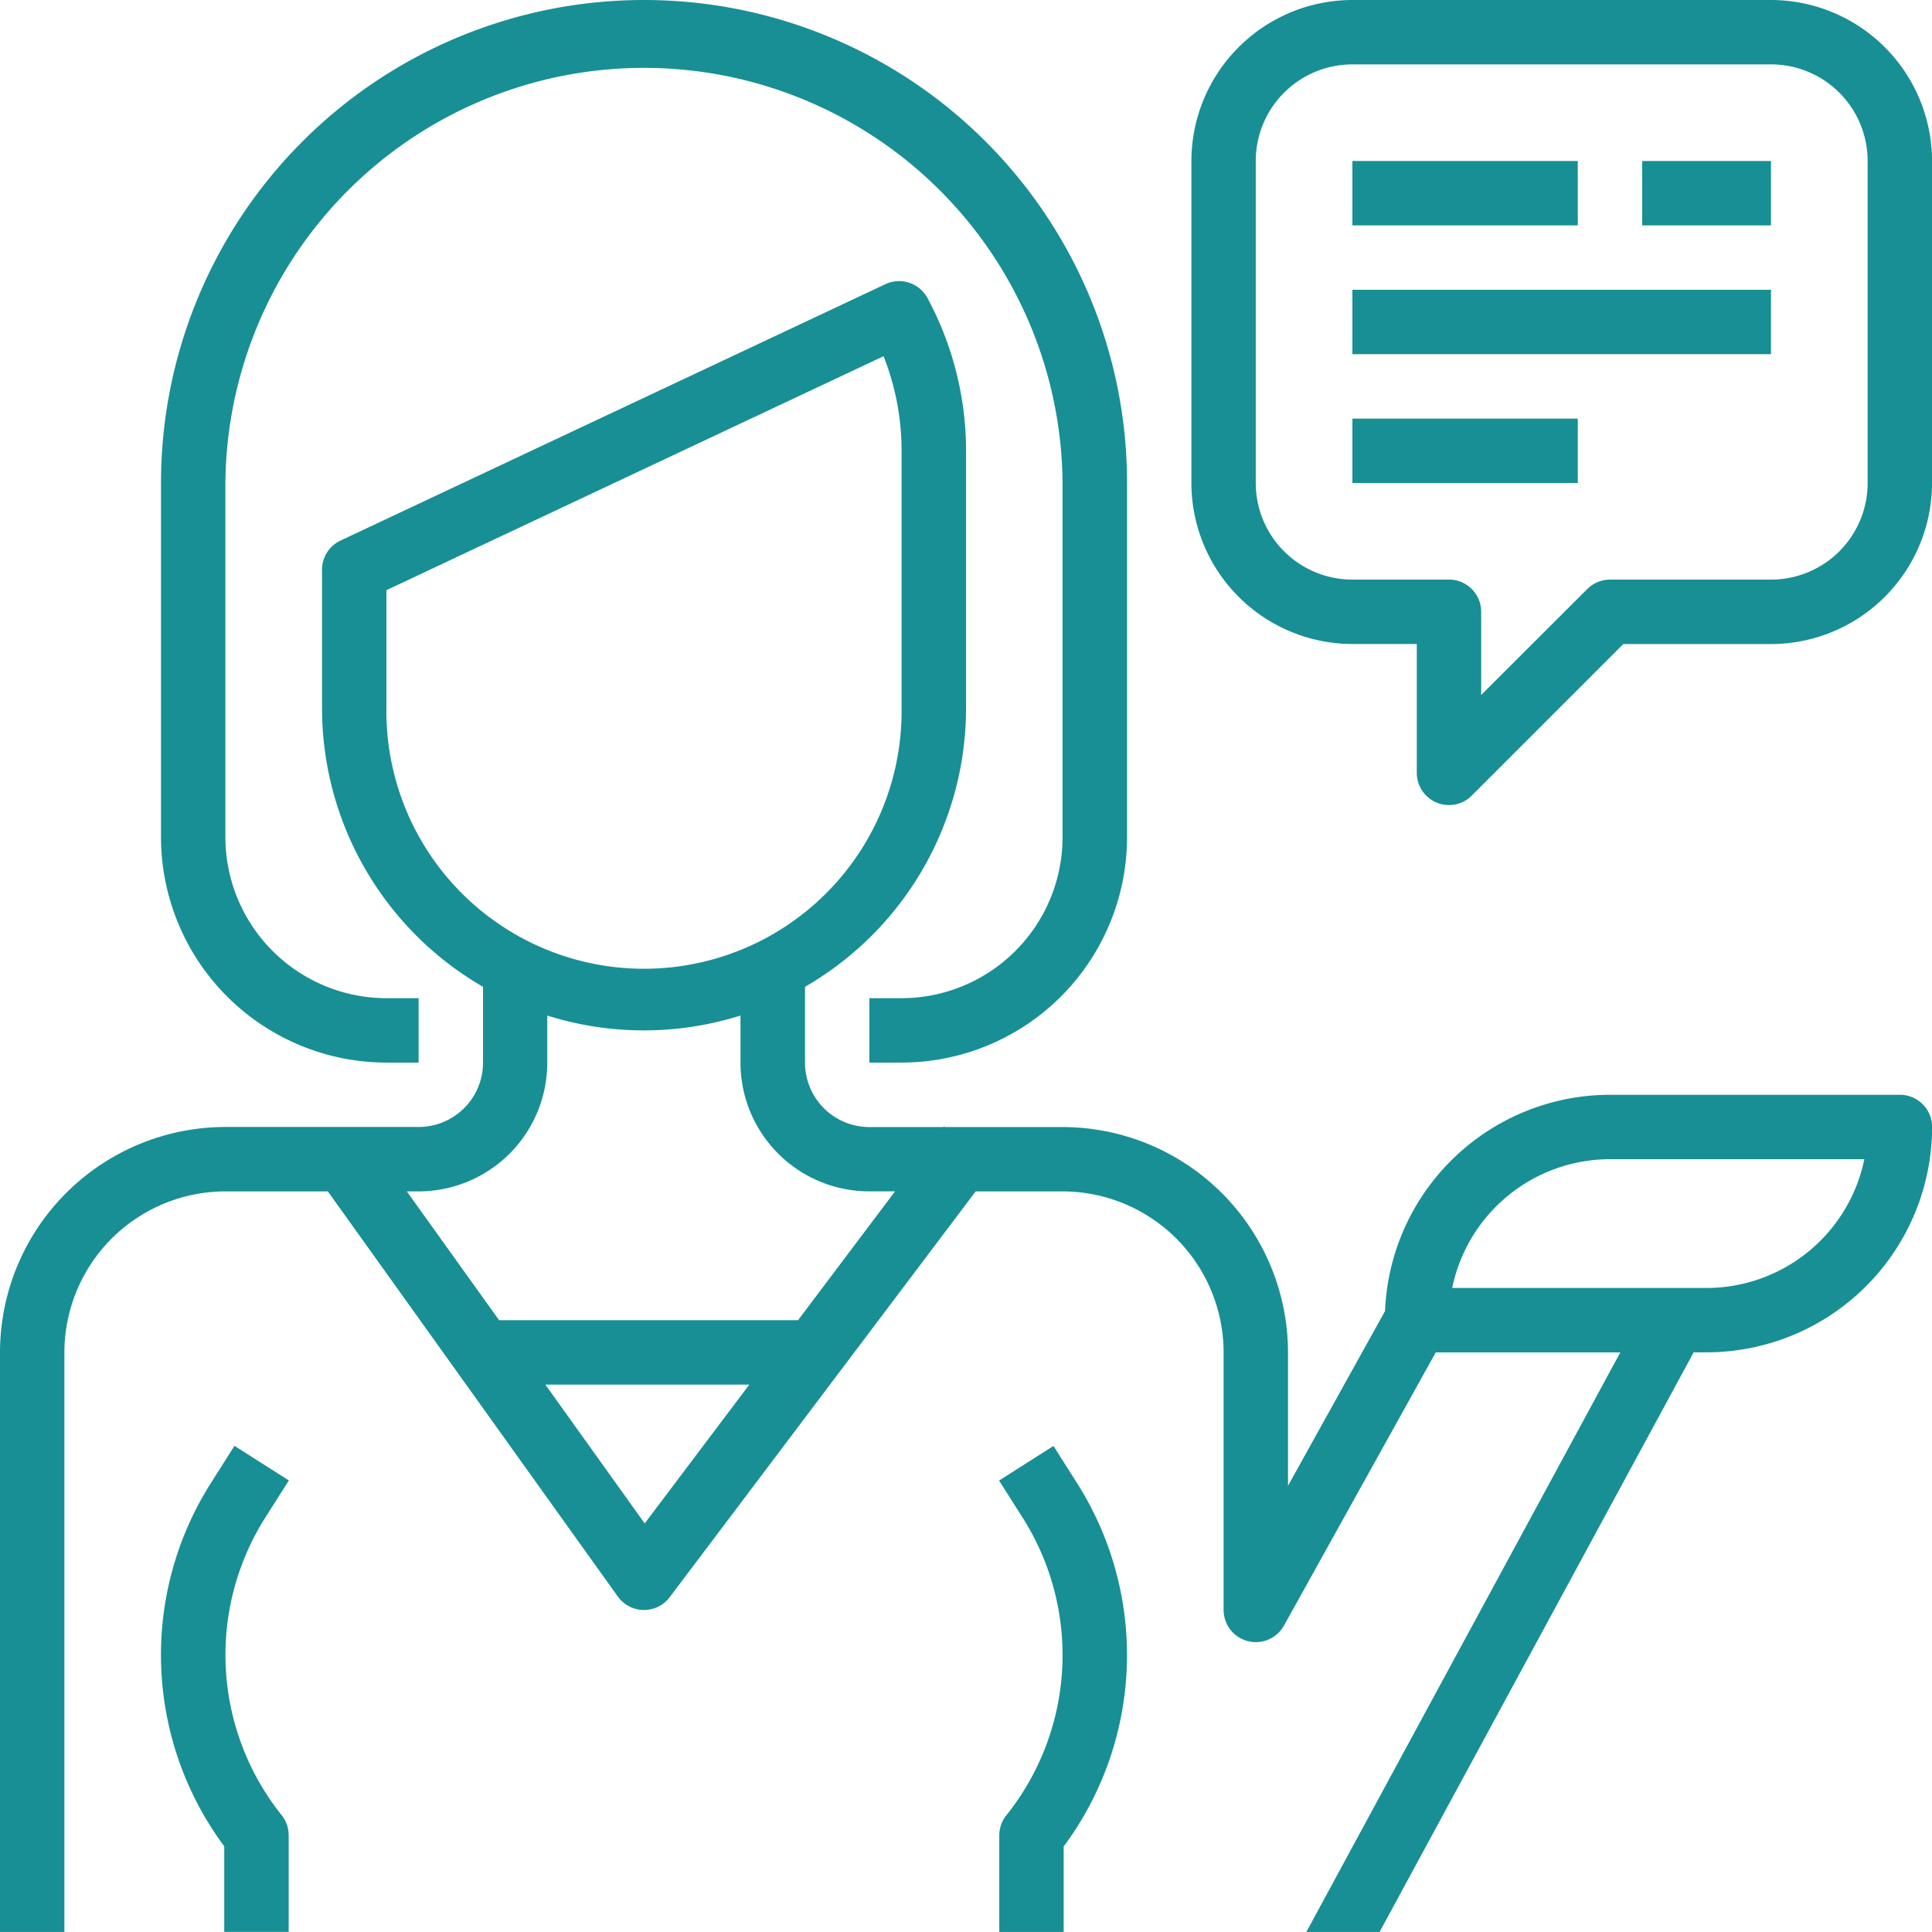 <svg id="ic_english_requirements" xmlns="http://www.w3.org/2000/svg" viewBox="0 0 66.996 66.995">
  <defs>
    <style>
      .cls-1 {
        fill: #188f94;
      }
    </style>
  </defs>
  <g id="Group_962" data-name="Group 962" transform="translate(5.583)">
    <g id="Group_961" data-name="Group 961">
      <path id="Path_2703" data-name="Path 2703" class="cls-1" d="M56.749,0A16.749,16.749,0,0,0,40,16.749V29.031a7.825,7.825,0,0,0,7.816,7.816h1.117V34.614H47.816a5.59,5.59,0,0,1-5.583-5.583V16.749a14.516,14.516,0,0,1,29.031,0V29.031a5.59,5.59,0,0,1-5.583,5.583H64.565v2.233h1.117A7.825,7.825,0,0,0,73.5,29.031V16.749A16.749,16.749,0,0,0,56.749,0Z" transform="translate(-40)"/>
    </g>
  </g>
  <g id="Group_964" data-name="Group 964" transform="translate(5.583 50.141)">
    <g id="Group_963" data-name="Group 963">
      <path id="Path_2704" data-name="Path 2704" class="cls-1" d="M43.621,361.73l.816-1.285-1.886-1.2-.816,1.286a11.13,11.13,0,0,0,.461,12.6V376.1H44.43v-3.35a1.116,1.116,0,0,0-.245-.7A8.9,8.9,0,0,1,43.621,361.73Z" transform="translate(-40.003 -359.248)"/>
    </g>
  </g>
  <g id="Group_966" data-name="Group 966" transform="translate(41.314)">
    <g id="Group_965" data-name="Group 965">
      <path id="Path_2705" data-name="Path 2705" class="cls-1" d="M316.1,0H301.583A5.59,5.59,0,0,0,296,5.583V16.749a5.59,5.59,0,0,0,5.583,5.583h2.233V26.8a1.117,1.117,0,0,0,.689,1.032,1.1,1.1,0,0,0,.428.085,1.116,1.116,0,0,0,.789-.327l5.256-5.256H316.1a5.59,5.59,0,0,0,5.583-5.583V5.583A5.59,5.59,0,0,0,316.1,0Zm3.35,16.749a3.35,3.35,0,0,1-3.35,3.35h-5.583a1.116,1.116,0,0,0-.789.327L306.049,24.1V21.215a1.117,1.117,0,0,0-1.117-1.117h-3.35a3.35,3.35,0,0,1-3.35-3.35V5.583a3.35,3.35,0,0,1,3.35-3.35H316.1a3.35,3.35,0,0,1,3.35,3.35Z" transform="translate(-296)"/>
    </g>
  </g>
  <g id="Group_968" data-name="Group 968" transform="translate(46.897 5.583)">
    <g id="Group_967" data-name="Group 967">
      <rect id="Rectangle_395" data-name="Rectangle 395" class="cls-1" width="7.816" height="2.233"/>
    </g>
  </g>
  <g id="Group_970" data-name="Group 970" transform="translate(56.946 5.583)">
    <g id="Group_969" data-name="Group 969">
      <rect id="Rectangle_396" data-name="Rectangle 396" class="cls-1" width="4.466" height="2.233"/>
    </g>
  </g>
  <g id="Group_972" data-name="Group 972" transform="translate(46.897 10.049)">
    <g id="Group_971" data-name="Group 971">
      <rect id="Rectangle_397" data-name="Rectangle 397" class="cls-1" width="14.516" height="2.233"/>
    </g>
  </g>
  <g id="Group_974" data-name="Group 974" transform="translate(46.897 14.516)">
    <g id="Group_973" data-name="Group 973">
      <rect id="Rectangle_398" data-name="Rectangle 398" class="cls-1" width="7.816" height="2.233"/>
    </g>
  </g>
  <g id="Group_976" data-name="Group 976" transform="translate(34.645 50.141)">
    <g id="Group_975" data-name="Group 975">
      <path id="Path_2706" data-name="Path 2706" class="cls-1" d="M250.926,360.534l-.816-1.286-1.886,1.2.816,1.286a8.894,8.894,0,0,1-.564,10.323,1.116,1.116,0,0,0-.245.7v3.35h2.233v-2.969A11.13,11.13,0,0,0,250.926,360.534Z" transform="translate(-248.224 -359.248)"/>
    </g>
  </g>
  <g id="Group_978" data-name="Group 978" transform="translate(0 9.749)">
    <g id="Group_977" data-name="Group 977">
      <path id="Path_2707" data-name="Path 2707" class="cls-1" d="M65.879,98.062H55.829a7.816,7.816,0,0,0-7.8,7.5l-3.365,6.059v-4.624a7.825,7.825,0,0,0-7.816-7.816H32.766l-.03-.023-.02.023H30.148a2.233,2.233,0,0,1-2.233-2.233V94.318A11.166,11.166,0,0,0,33.5,84.663V75.73a11.189,11.189,0,0,0-1.34-5.3,1.117,1.117,0,0,0-1.452-.48l-18.9,8.893a1.116,1.116,0,0,0-.641,1.011v4.809a11.166,11.166,0,0,0,5.583,9.655v2.627a2.233,2.233,0,0,1-2.233,2.233h-6.7A7.825,7.825,0,0,0,0,106.995v20.1H2.233v-20.1a5.59,5.59,0,0,1,5.583-5.583h3.553l10.055,14.049a1.116,1.116,0,0,0,.893.467h.015a1.117,1.117,0,0,0,.893-.447l10.608-14.069h3.015a5.59,5.59,0,0,1,5.583,5.583v8.933a1.117,1.117,0,0,0,2.092.542l5.264-9.474h6.4L45.3,127.093h2.54l10.891-20.1h.447A7.825,7.825,0,0,0,67,99.178,1.117,1.117,0,0,0,65.879,98.062ZM13.4,84.663v-4.1L30.64,72.45a8.933,8.933,0,0,1,.624,3.281v8.933a8.933,8.933,0,1,1-17.865,0Zm8.956,28.263-3.446-4.815h7.075Zm5.318-7.048H17.307l-3.2-4.466h.405a4.466,4.466,0,0,0,4.466-4.466V95.314a11.158,11.158,0,0,0,6.7,0v1.631a4.466,4.466,0,0,0,4.466,4.466h.893Zm31.506-1.117H50.358a5.592,5.592,0,0,1,5.471-4.466H64.65A5.592,5.592,0,0,1,59.179,104.761Z" transform="translate(0 -69.847)"/>
    </g>
  </g>
</svg>
